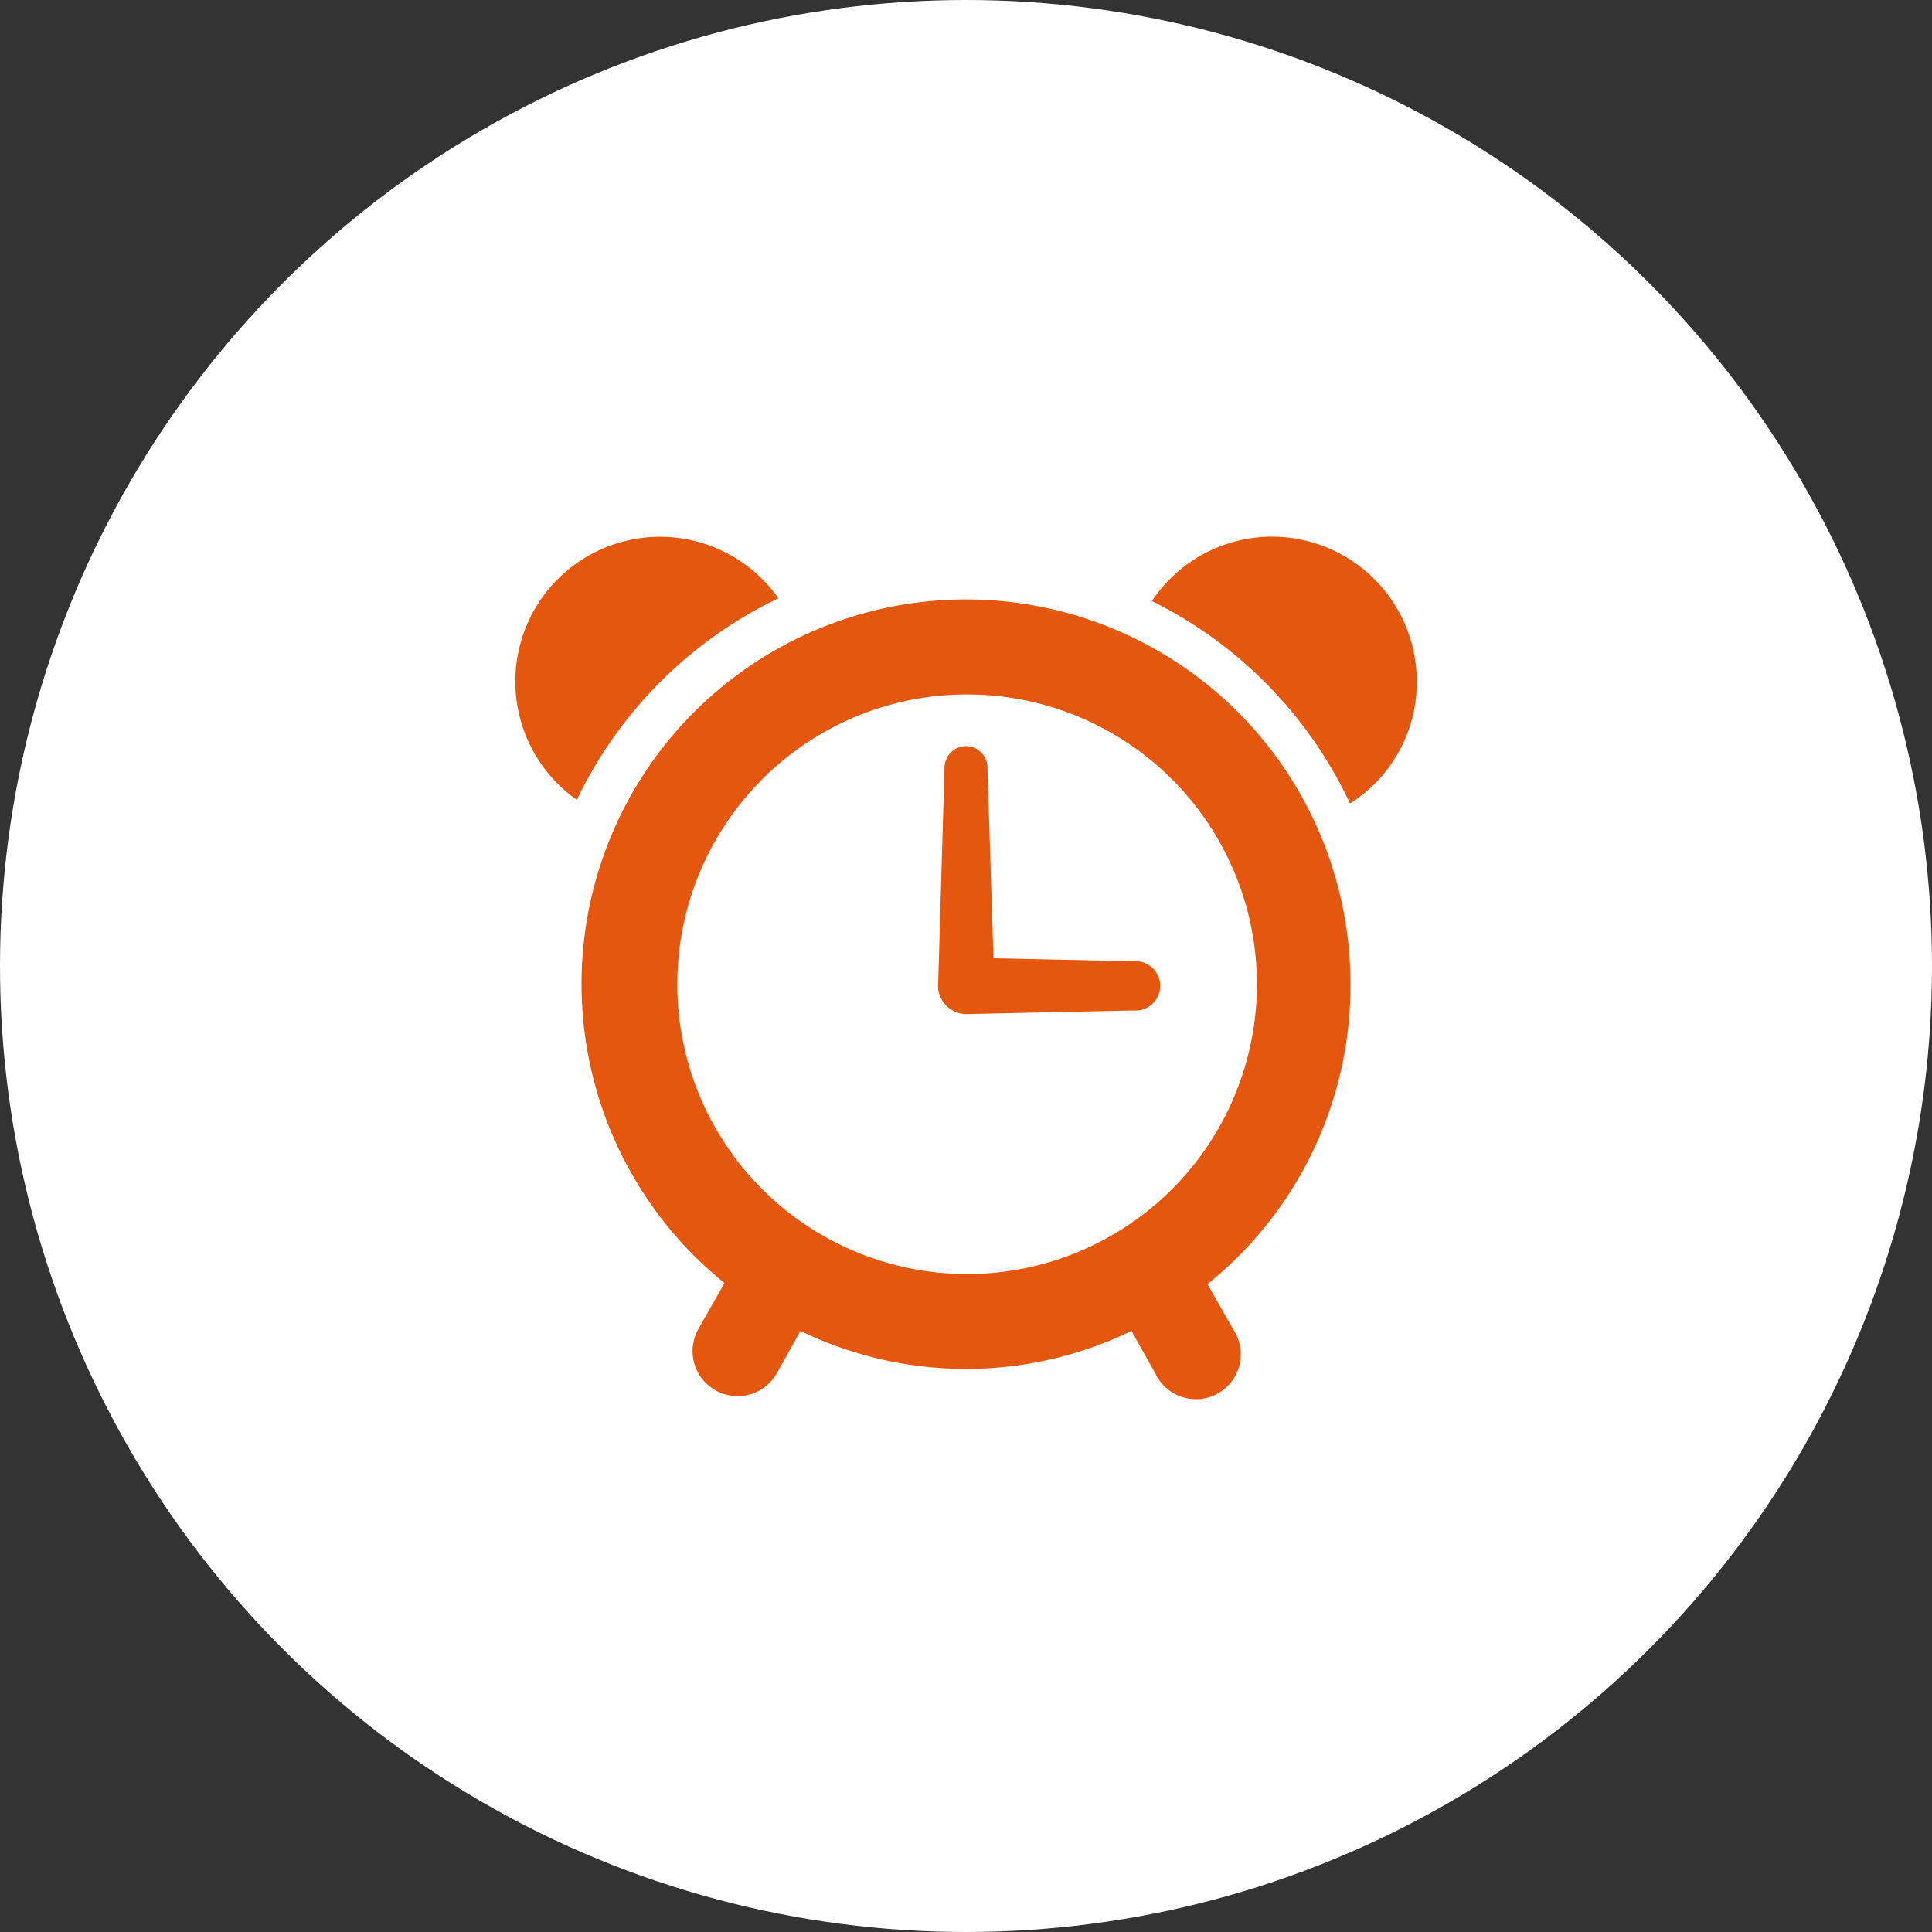 <svg xmlns="http://www.w3.org/2000/svg" width="90" height="90" viewBox="0 0 90 90"><rect x="0" y="0" width="90" height="90" fill="#333333" stroke="none"/><defs><style>.cls-1{fill:#fff;}.cls-2{fill:#e5560e;}</style></defs><g id="レイヤー_2" data-name="レイヤー 2"><g id="コンテンツ"><circle class="cls-1" cx="45" cy="45" r="45"/><path class="cls-2" d="M36.26,27.87a6.74,6.74,0,1,0-9.39,9.39A20,20,0,0,1,36.26,27.87Z"/><path class="cls-2" d="M59.25,25a6.72,6.72,0,0,0-5.59,3,20,20,0,0,1,9.23,9.43A6.69,6.69,0,0,0,66,31.75,6.75,6.75,0,0,0,59.25,25Z"/><path class="cls-2" d="M62.91,45.85A17.91,17.91,0,1,0,33.75,59.77l-1.2,2.11A2.09,2.09,0,1,0,36.17,64l1.12-2a17.68,17.68,0,0,0,15.42,0l1.12,2a2.09,2.09,0,1,0,3.62-2.07l-1.2-2.11A17.84,17.84,0,0,0,62.91,45.85ZM45,32.35a13.5,13.5,0,1,1-9.54,4A13.47,13.47,0,0,1,45,32.35Z"/><path class="cls-2" d="M45,47.24l7.79-.17a1.15,1.15,0,1,0,0-2.29l-6.51-.14L46,35.76a1,1,0,0,0-2,0l-.3,10.16A1.32,1.32,0,0,0,45,47.24Z"/></g></g></svg>